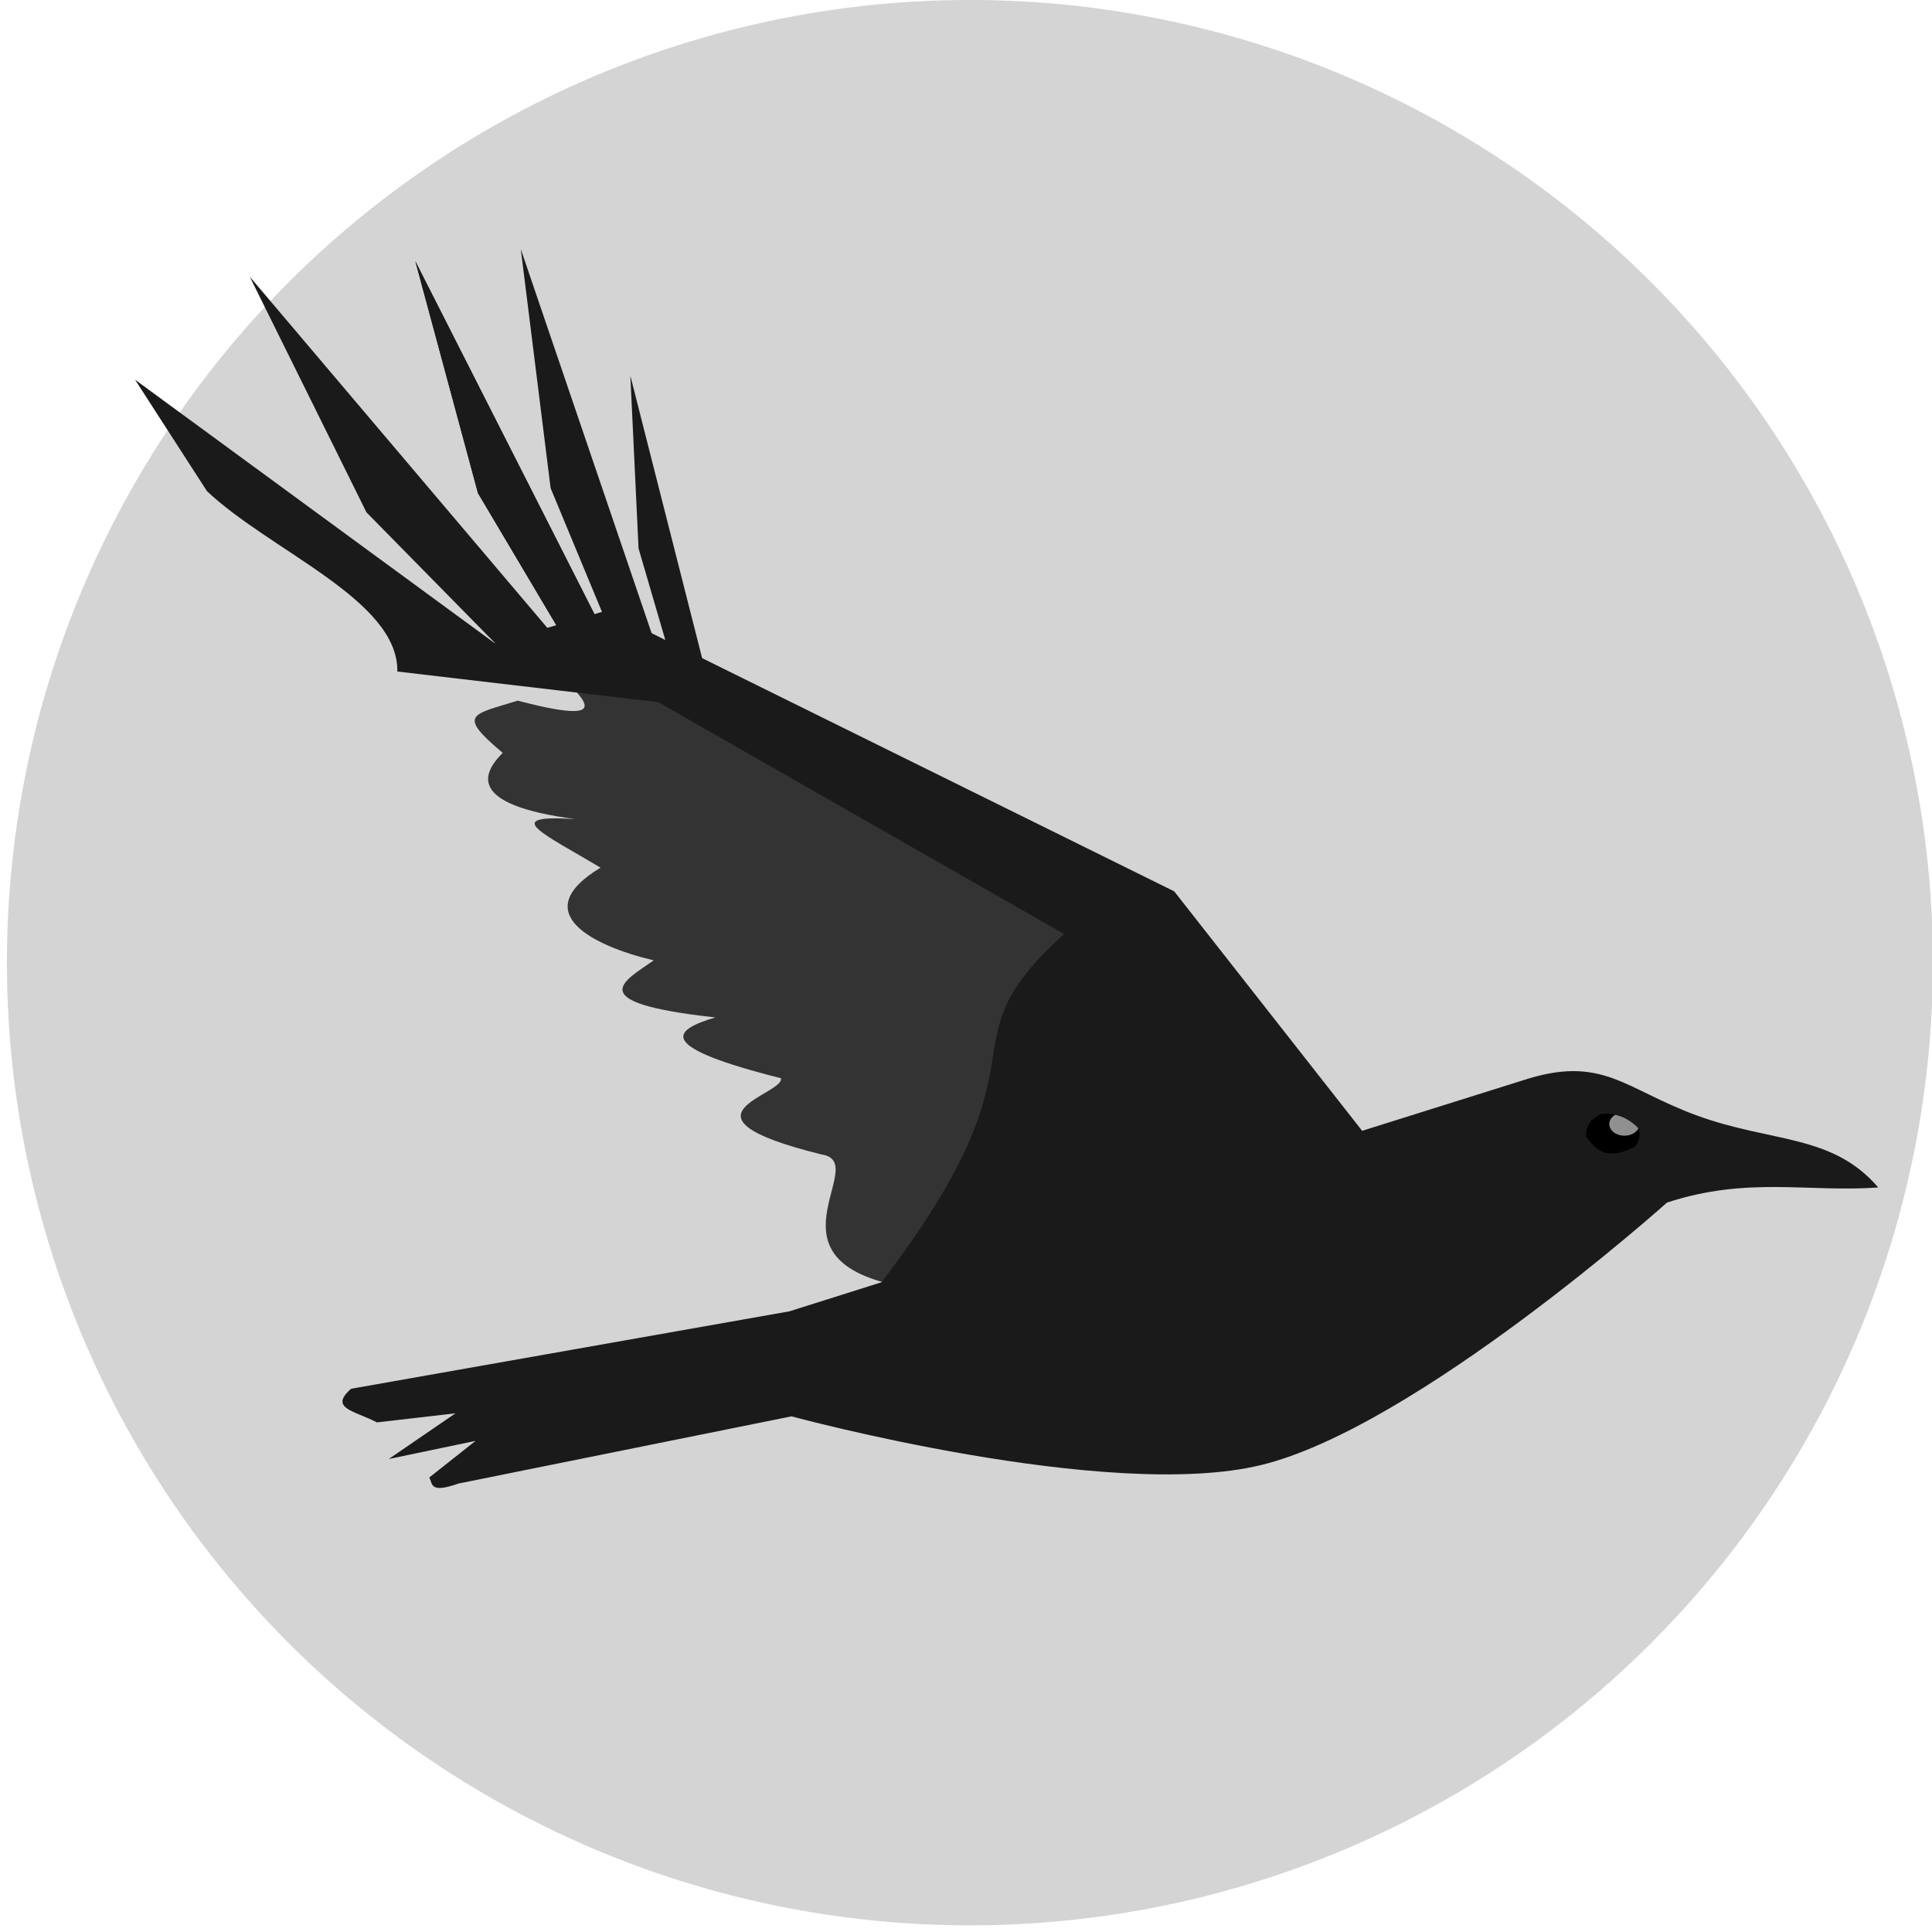 <?xml version="1.0" encoding="UTF-8" standalone="no"?>
<!-- Created with Inkscape (http://www.inkscape.org/) -->

<svg
   xmlns:dc="http://purl.org/dc/elements/1.1/"
   xmlns:cc="http://creativecommons.org/ns#"
   xmlns:rdf="http://www.w3.org/1999/02/22-rdf-syntax-ns#"
   xmlns:svg="http://www.w3.org/2000/svg"
   xmlns="http://www.w3.org/2000/svg"
   version="1.1"
   width="200"
   height="200"
   id="svg2">
  <defs
     id="defs4">
    <filter
       x="-0.111"
       y="-0.132"
       width="1.222"
       height="1.264"
       color-interpolation-filters="sRGB"
       id="filter3785">
      <feGaussianBlur
         id="feGaussianBlur3787"
         stdDeviation="0.256" />
    </filter>
    <clipPath
       id="clipPath3795">
      <path
         d="m 159.286,95.625 c 2.456,-1.448 5.455,-1.809 7.679,1.607 -5.701,3.754 -5.86,-0.832 -7.679,-1.607 z"
         id="path3797"
         style="fill:#ffffff;stroke:none" />
    </clipPath>
  </defs>
  <g id='raven-next-gwrapper'>
  <g
     id="layer4">
    <path
       d="M 205,95 A 98.214,98.571 0 1 1 8.571,95 98.214,98.571 0 1 1 205,95 z"
       transform="matrix(1.015,0,0,1.011,-7.982,3.61)"
       id="path3800"
       style="fill:#b3b3b3;fill-opacity:0.565;stroke:none" />
  </g>
  <g
     transform="translate(0,-852.362)"
     id="layer1">
    <path
       d="m 53.6,924.895 c 13.912,3.657 2.511,-3.042 2.75,-4.923 l 13.5,4.906 42.694,21.375 -17.891,39.5 c -16.886,-2.446 -4.189,-13.087 -9.612,-13.883 -16.187,-4 -3.797,-6.163 -4.198,-7.891 -12.9,-3.245 -11.371,-4.933 -6.794,-6.293 -14.012,-1.542 -9.438,-3.752 -6.378,-5.908 -6.481,-1.537 -13.117,-5.013 -5.505,-9.592 -5.704,-3.443 -10.633,-5.539 -2.625,-5.034 -11.367,-1.493 -9.517,-4.836 -7.501,-6.851 -4.774,-4.027 -3.224,-3.919 1.561,-5.408 z"
       id="path3762"
       style="fill:#333333;stroke:none" />
    <path
       d="m 62.742,915.582 -11.533,3.36 -37.227,-27.272 7.439,11.53 c 6.58,6.224 19.838,11.276 19.712,18.677 l 26.992,3.167 42.03,24.007 c -13.283,12.017 -0.384,11.795 -18.898,36.05 l -9.542,3.011 -45.371,8.015 c -2.309,2.038 0.331,2.258 2.673,3.48 l 8.131,-0.938 -6.906,4.731 8.985,-1.877 -4.79,3.793 c 0.375,0.606 -0.031,1.703 3.007,0.626 l 34.492,-6.96 c 0,0 32.735,8.889 48.601,5.044 16.014,-3.881 42.03,-27.174 42.03,-27.174 8.349,-2.733 14.568,-1.037 21.869,-1.564 -4.785,-5.57 -10.984,-4.592 -18.824,-7.468 -7.504,-2.753 -9.753,-6.332 -18.044,-3.597 l -16.559,5.2 -19.455,-24.789 z"
       id="path3755"
       style="fill:#1a1a1a;stroke:none" />
    <g
       transform="matrix(1.188,0,0,1.251,-6.874,-224.191)"
       id="g3774">
      <path
         d="m 67.5,64.643 -6.786,-25.357 0.714,14.286 2.857,9.286 z"
         transform="translate(0,852.362)"
         id="path3764"
         style="fill:#1a1a1a;stroke:none" />
      <path
         d="M 53.659,912.709 27.554,883.458 37.718,902.949 50.095,914.902 z"
         id="path3766"
         style="fill:#1a1a1a;stroke:none" />
      <path
         d="m 58.108,912.352 -16.129,-30.18 5.458,19.19 7.841,12.55 z"
         id="path3768"
         style="fill:#1a1a1a;stroke:none" />
      <path
         d="m 58.108,912.352 -16.129,-30.18 5.458,19.19 7.841,12.55 z"
         id="path3770"
         style="fill:#1a1a1a;stroke:none" />
      <path
         d="m 62.719,913.376 -11.553,-32.21 2.6,19.781 5.926,13.56 z"
         id="path3772"
         style="fill:#1a1a1a;stroke:none" />
    </g>
  </g>
  <g
     id="layer2" />
  <g
     transform="translate(3.571,20.714)"
     clip-path="url(#clipPath3795)"
     id="g3791">
    <path
       d="m 165.089,97.321 a 2.768,2.321 0 1 1 -5.536,0 2.768,2.321 0 1 1 5.536,0 z"
       transform="translate(1.071,-0.625)"
       id="path3781"
       style="fill:#000000;fill-opacity:1;stroke:none" />
    <path
       d="m 165.089,97.321 a 2.768,2.321 0 1 1 -5.536,0 2.768,2.321 0 1 1 5.536,0 z"
       transform="matrix(0.565,0,0,0.519,72.876,45.137)"
       id="path3783"
       style="fill:#ffffff;fill-opacity:0.565;stroke:none;filter:url(#filter3785)" />
  </g>
  </g>
</svg>
